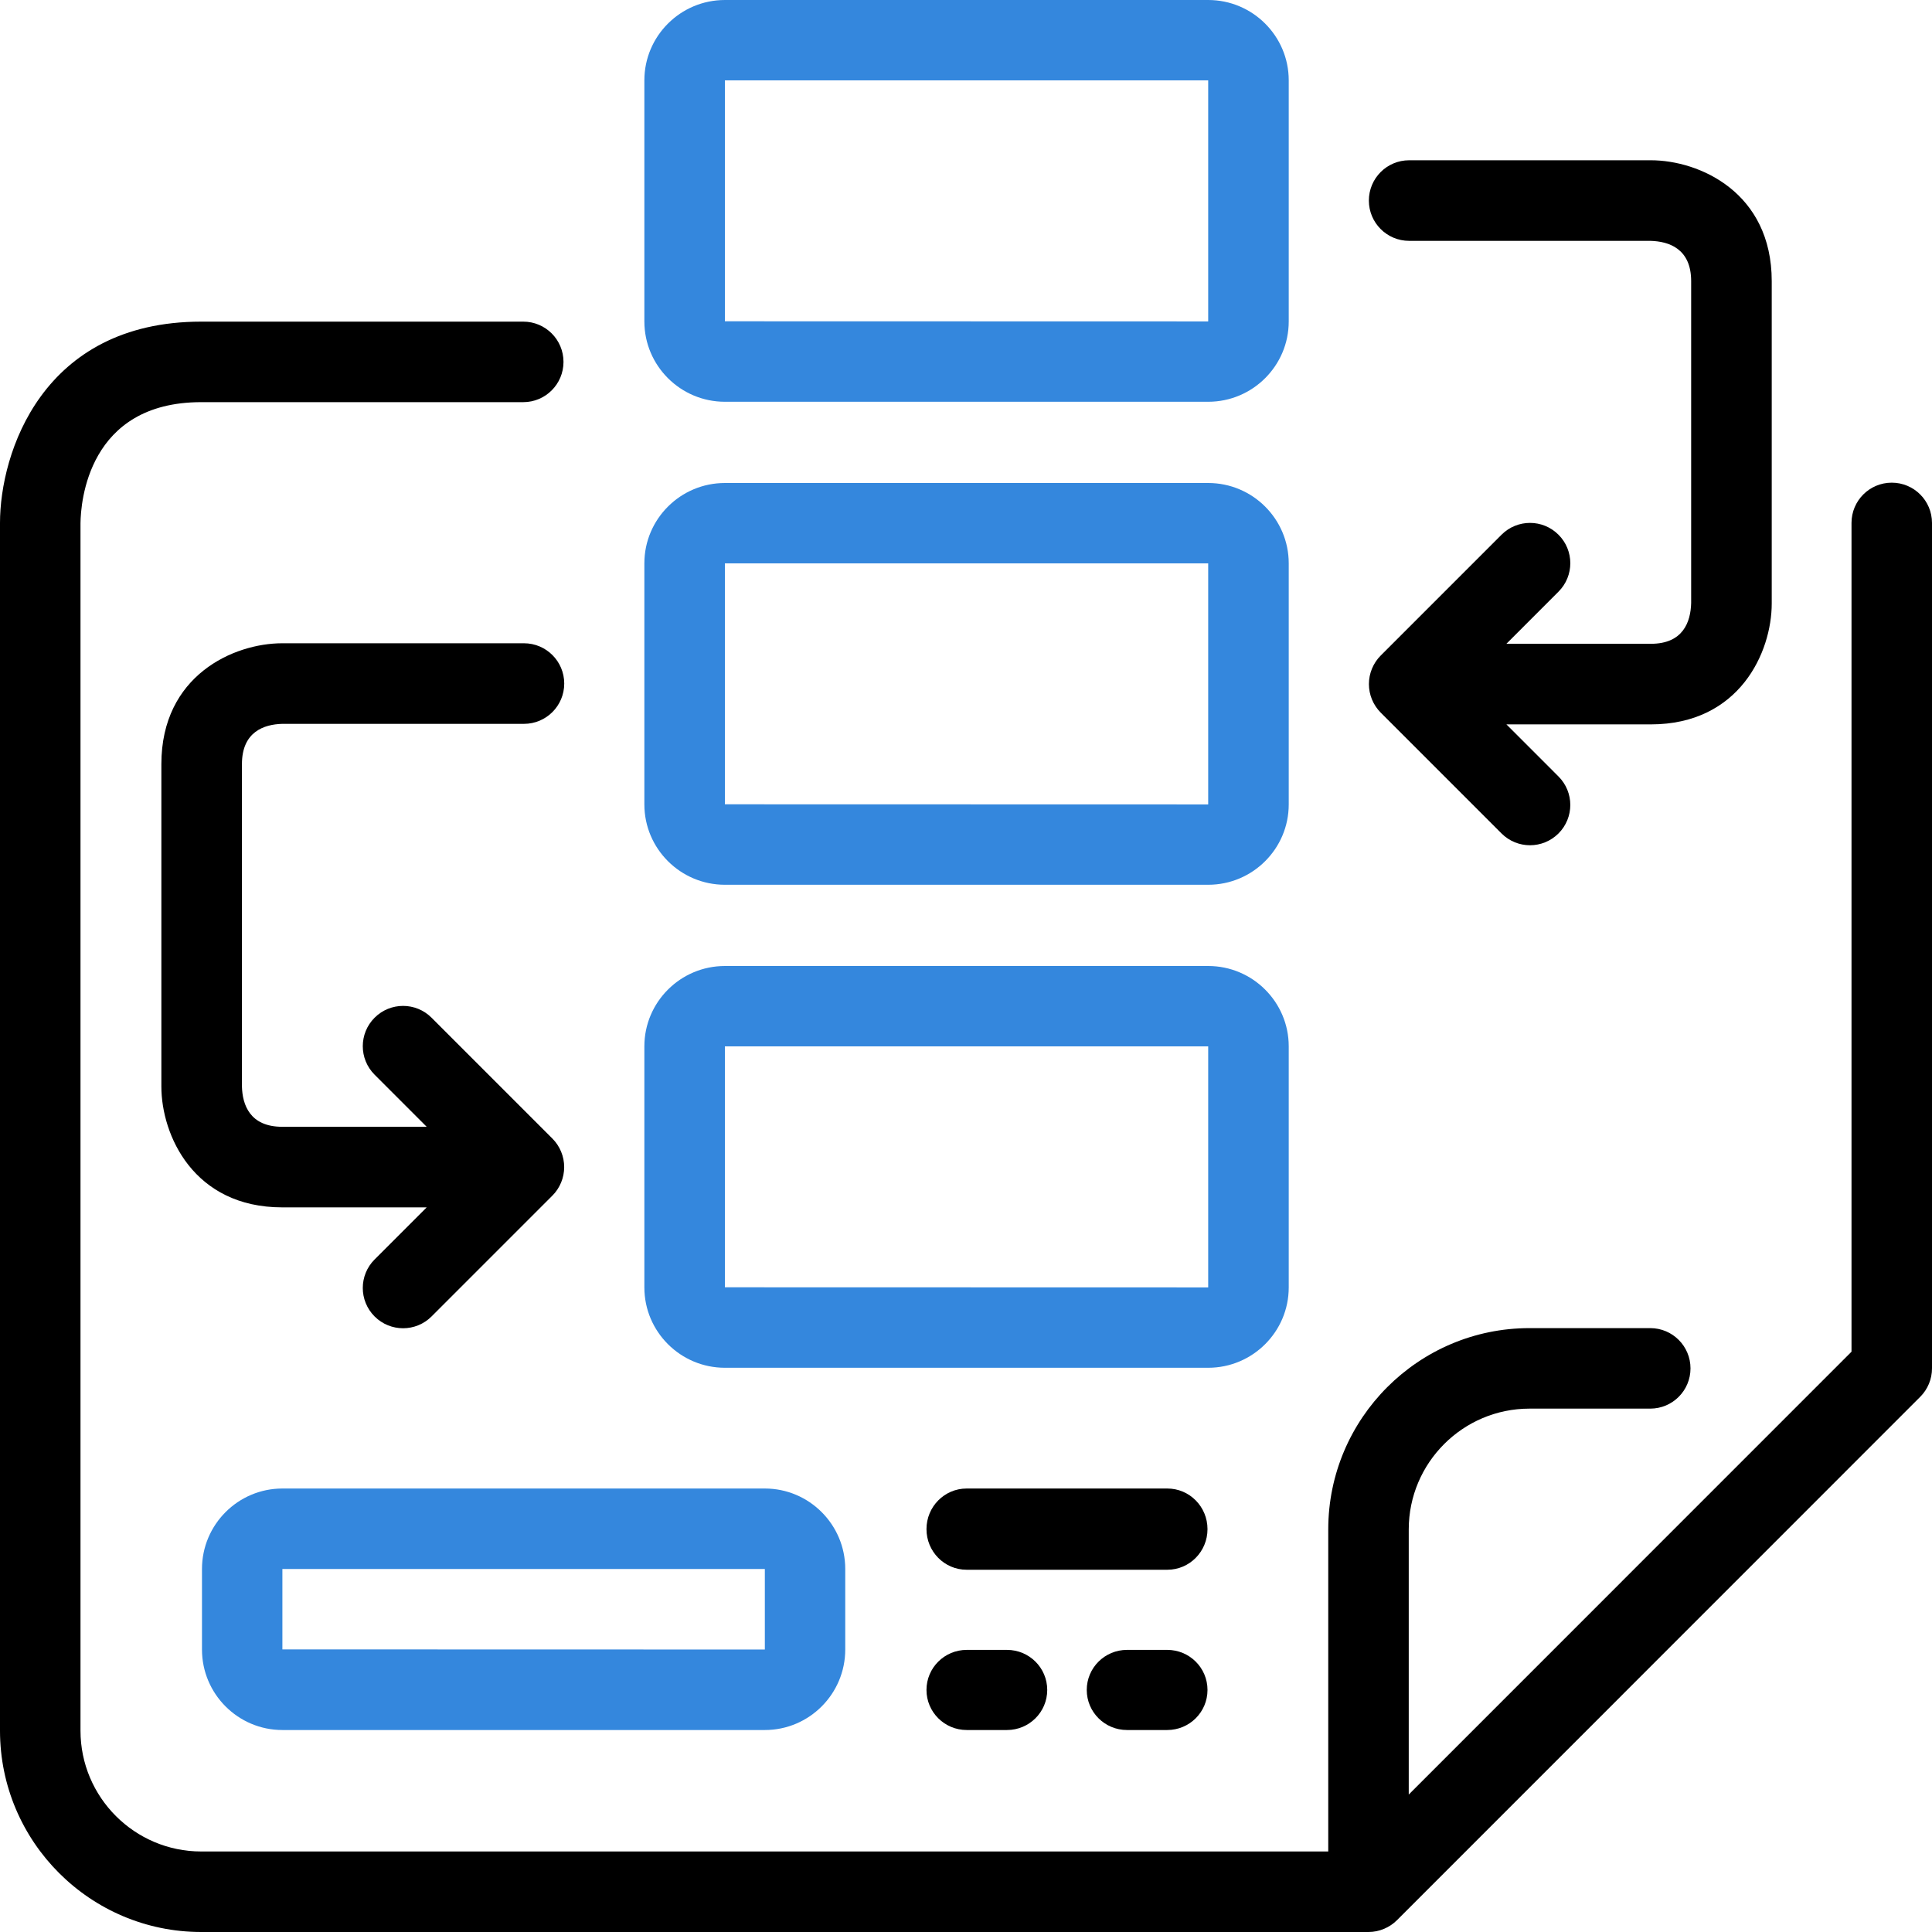 <?xml version="1.0" encoding="UTF-8"?> <svg xmlns="http://www.w3.org/2000/svg" xmlns:xlink="http://www.w3.org/1999/xlink" width="1760" height="1760" xml:space="preserve" overflow="hidden"><defs><clipPath id="clip0"><rect x="2077" y="-2851" width="1760" height="1760"></rect></clipPath></defs><g clip-path="url(#clip0)" transform="translate(-2077 2851)"><path d="M3800.34-2411.3C3780.06-2411.3 3763.67-2394.87 3763.67-2374.62L3763.67-1619.63 3360.33-1216.21 3360.33-1457.75C3360.33-1518.41 3409.69-1567.78 3470.33-1567.78L3580.34-1567.78C3600.61-1567.78 3617-1584.21 3617-1604.45 3617-1624.7 3600.61-1641.12 3580.34-1641.12L3470.33-1641.12C3369.25-1641.12 3287-1558.86 3287-1457.75L3287-1164.35 2260.33-1164.35C2199.68-1164.35 2150.33-1213.72 2150.33-1274.38L2150.33-2374.44C2150.55-2392.85 2156.82-2484.65 2260.33-2484.65L2553.67-2484.65C2573.94-2484.65 2590.33-2501.08 2590.33-2521.32 2590.33-2541.57 2573.94-2558 2553.67-2558L2260.33-2558C2115.32-2558 2077-2438.03 2077-2374.62L2077-1274.37C2077-1173.26 2159.24-1091 2260.33-1091L3323.67-1091C3328.58-1091 3333.35-1091.99 3337.78-1093.86 3342.26-1095.73 3346.25-1098.41 3349.63-1101.78L3826.26-1578.52C3833.15-1585.38 3837-1594.73 3837-1604.45L3837-2374.62C3837-2394.87 3820.61-2411.3 3800.34-2411.3Z" fill-rule="evenodd"></path><path d="M3580.9-2705 3360.7-2705C3340.4-2705 3324-2688.55 3324-2668.29 3324-2648.03 3340.41-2631.59 3360.7-2631.59L3580.46-2631.59C3597.41-2631.15 3617.6-2624.43 3617.6-2594.88L3617.6-2301.67C3617.16-2284.71 3610.48-2264.52 3580.9-2264.52L3449.29-2264.52 3496.74-2311.99C3511.1-2326.34 3511.1-2349.54 3496.74-2363.89 3482.39-2378.24 3459.2-2378.24 3444.85-2363.89L3334.79-2253.81C3331.38-2250.43 3328.7-2246.36 3326.82-2241.84 3323.12-2232.89 3323.12-2222.75 3326.82-2213.8 3328.7-2209.29 3331.38-2205.25 3334.79-2201.83L3444.85-2091.75C3452.01-2084.6 3461.4-2081 3470.8-2081 3480.19-2081 3489.58-2084.6 3496.74-2091.75 3511.09-2106.11 3511.09-2129.3 3496.74-2143.66L3449.3-2191.11 3580.9-2191.11C3661.68-2191.11 3691-2256.96 3691-2301.23L3691-2594.88C3691-2675.67 3625.16-2705 3580.9-2705Z" fill-rule="evenodd"></path><path d="M2580.21-1813.81 2470.14-1923.89C2455.79-1938.24 2432.6-1938.24 2418.25-1923.89 2403.9-1909.54 2403.9-1886.34 2418.25-1871.99L2465.7-1824.53 2334.1-1824.53C2304.52-1824.53 2297.84-1844.72 2297.4-1861.23L2297.4-2154.88C2297.4-2184.43 2317.58-2191.15 2334.1-2191.59L2554.3-2191.59C2574.59-2191.59 2591-2208.03 2591-2228.29 2591-2248.55 2574.59-2265 2554.3-2265L2334.1-2265C2289.84-2265 2224-2235.67 2224-2154.88L2224-1861.23C2224-1816.97 2253.32-1751.12 2334.1-1751.12L2465.71-1751.12 2418.25-1703.66C2403.9-1689.3 2403.9-1666.11 2418.25-1651.75 2425.41-1644.6 2434.81-1641 2444.2-1641 2453.59-1641 2462.99-1644.6 2470.14-1651.75L2580.21-1761.83C2583.62-1765.21 2586.3-1769.28 2588.17-1773.8 2591.88-1782.76 2591.88-1792.89 2588.17-1801.84 2586.3-1806.36 2583.62-1810.4 2580.21-1813.81Z" fill-rule="evenodd"></path><path d="M2994.33-1348 2957.67-1348C2937.39-1348 2921-1331.65 2921-1311.5 2921-1291.35 2937.39-1275 2957.67-1275L2994.33-1275C3014.61-1275 3031-1291.35 3031-1311.5 3031-1331.65 3014.61-1348 2994.33-1348Z" fill-rule="evenodd"></path><path d="M3140.33-1348 3103.67-1348C3083.39-1348 3067-1331.65 3067-1311.5 3067-1291.35 3083.39-1275 3103.67-1275L3140.33-1275C3160.61-1275 3177-1291.35 3177-1311.5 3177-1331.65 3160.61-1348 3140.33-1348Z" fill-rule="evenodd"></path><path d="M3177.63-2851 2737.37-2851C2696.91-2851 2664-2818.17 2664-2777.8L2664-2558.2C2664-2517.83 2696.91-2485 2737.37-2485L3177.63-2485C3218.09-2485 3251-2517.83 3251-2558.2L3251-2777.8C3251-2818.17 3218.09-2851 3177.63-2851ZM3177.63-2558.2 2737.37-2558.31 2737.37-2777.8 3177.63-2777.8 3177.63-2558.2Z" fill="#3487DD" fill-rule="evenodd"></path><path d="M3177.63-2411 2737.37-2411C2696.91-2411 2664-2378.17 2664-2337.8L2664-2118.2C2664-2077.83 2696.91-2045 2737.37-2045L3177.63-2045C3218.09-2045 3251-2077.83 3251-2118.2L3251-2337.8C3251-2378.17 3218.09-2411 3177.63-2411ZM3177.63-2118.2 2737.37-2118.31 2737.37-2337.8 3177.63-2337.8 3177.63-2118.2Z" fill="#3487DD" fill-rule="evenodd"></path><path d="M3177.63-1971 2737.37-1971C2696.91-1971 2664-1938.17 2664-1897.8L2664-1678.2C2664-1637.83 2696.91-1605 2737.37-1605L3177.63-1605C3218.09-1605 3251-1637.83 3251-1678.2L3251-1897.8C3251-1938.17 3218.09-1971 3177.63-1971ZM3177.63-1678.2 2737.37-1678.31 2737.37-1897.8 3177.63-1897.8 3177.63-1678.2Z" fill="#3487DD" fill-rule="evenodd"></path><path d="M2773.75-1495 2334.25-1495C2293.85-1495 2261-1462.11 2261-1421.67L2261-1348.33C2261-1307.89 2293.85-1275 2334.25-1275L2773.75-1275C2814.15-1275 2847-1307.89 2847-1348.33L2847-1421.67C2847-1462.11 2814.15-1495 2773.75-1495ZM2773.75-1348.33 2334.25-1348.44 2334.25-1421.67 2773.75-1421.67 2773.75-1348.33Z" fill="#3487DD" fill-rule="evenodd"></path><path d="M3140.43-1495 2957.57-1495C2937.35-1495 2921-1478.42 2921-1458 2921-1437.58 2937.35-1421 2957.57-1421L3140.43-1421C3160.65-1421 3177-1437.58 3177-1458 3177-1478.43 3160.65-1495 3140.43-1495Z" fill-rule="evenodd"></path></g></svg> 